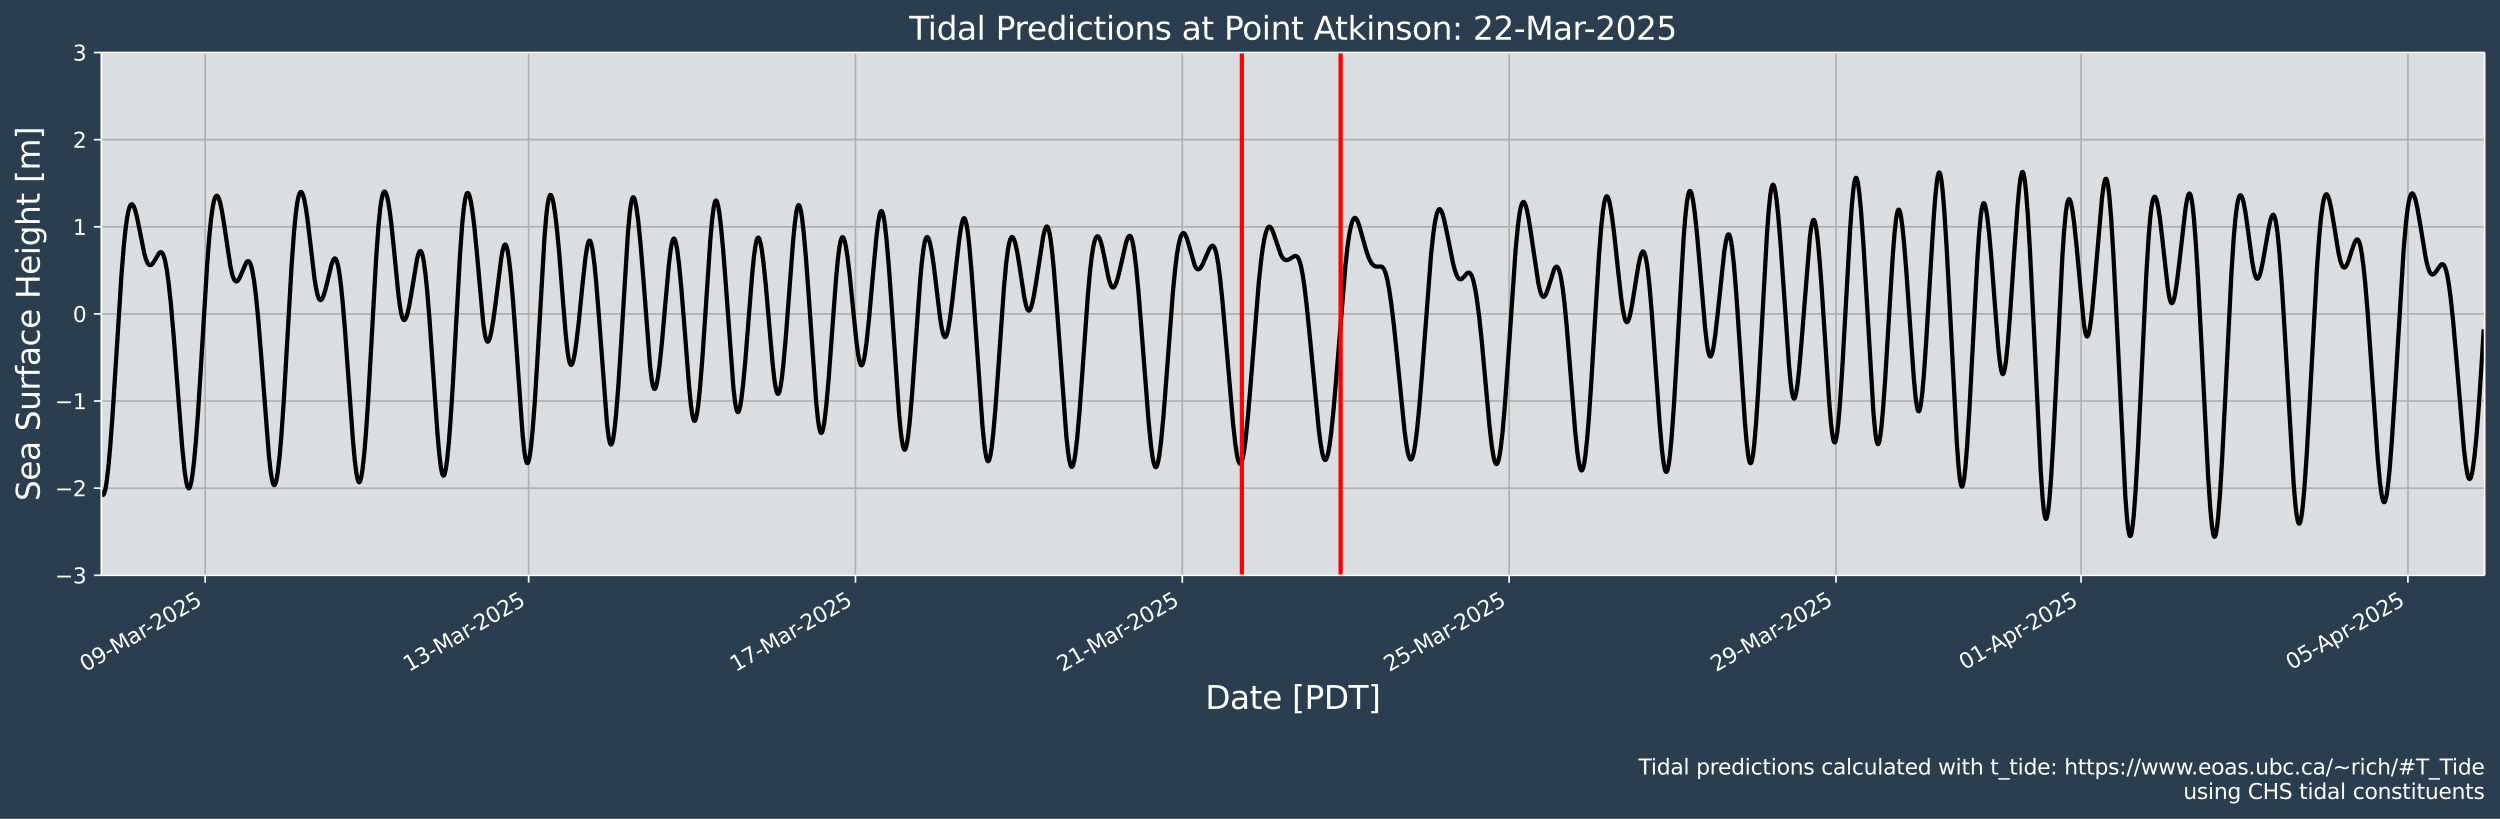 <?xml version="1.0" encoding="UTF-8"?>
<!DOCTYPE svg  PUBLIC '-//W3C//DTD SVG 1.1//EN'  'http://www.w3.org/Graphics/SVG/1.1/DTD/svg11.dtd'>
<svg width="1170.7pt" height="383.43pt" version="1.1" viewBox="0 0 1170.7 383.43" xmlns="http://www.w3.org/2000/svg" xmlns:xlink="http://www.w3.org/1999/xlink">
 <defs>
  <style type="text/css">*{stroke-linejoin: round; stroke-linecap: butt}</style>
 </defs>
 <g id="figure_1">
  <g id="patch_1">
   <path d="m0 383.43h1170.7v-383.43h-1170.7z" fill="#2b3e50"/>
  </g>
  <g id="axes_1">
   <g id="patch_2">
    <path d="m47.459 269.4h1116v-244.8h-1116z" fill="#dbdee1"/>
   </g>
   <g id="matplotlib.axis_1">
    <g id="xtick_1">
     <g id="line2d_1">
      <path d="m96.085 269.4v-244.8" clip-path="url(#p793e8df86f)" fill="none" stroke="#b0b0b0" stroke-linecap="square" stroke-width=".8"/>
     </g>
     <g id="line2d_2">
      <defs>
       <path id="m56749cee08" d="m0 0v3.5" stroke="#fff" stroke-width=".8"/>
      </defs>
      <use x="96.085" y="269.398" fill="#ffffff" stroke="#ffffff" stroke-width=".8" xlink:href="#m56749cee08"/>
     </g>
     <g id="text_1">
      <!-- 09-Mar-2025 -->
      <g transform="translate(39.948 314.79) rotate(-30) scale(.1 -.1)" fill="#fff">
       <defs>
        <path id="DejaVuSans-30" transform="scale(.016)" d="m2034 4250q-487 0-733-480-245-479-245-1442 0-959 245-1439 246-480 733-480 491 0 736 480 246 480 246 1439 0 963-246 1442-245 480-736 480zm0 500q785 0 1199-621 414-620 414-1801 0-1178-414-1799-414-620-1199-620-784 0-1198 620-414 621-414 1799 0 1181 414 1801 414 621 1198 621z"/>
        <path id="DejaVuSans-39" transform="scale(.016)" d="m703 97v575q238-113 481-172 244-59 479-59 625 0 954 420 330 420 377 1277-181-269-460-413-278-144-615-144-700 0-1108 423-408 424-408 1159 0 718 425 1152 425 435 1131 435 810 0 1236-621 427-620 427-1801 0-1103-524-1761-523-658-1407-658-238 0-482 47-243 47-506 141zm1256 1978q425 0 673 290 249 291 249 798 0 503-249 795-248 292-673 292t-673-292-248-795q0-507 248-798 248-290 673-290z"/>
        <path id="DejaVuSans-2d" transform="scale(.016)" d="m313 2009h1684v-512h-1684v512z"/>
        <path id="DejaVuSans-4d" transform="scale(.016)" d="m628 4666h941l1190-3175 1197 3175h941v-4666h-616v4097l-1203-3200h-634l-1203 3200v-4097h-613v4666z"/>
        <path id="DejaVuSans-61" transform="scale(.016)" d="m2194 1759q-697 0-966-159t-269-544q0-306 202-486 202-179 548-179 479 0 768 339t289 901v128h-572zm1147 238v-1997h-575v531q-197-318-491-470t-719-152q-537 0-855 302-317 302-317 808 0 590 395 890 396 300 1180 300h807v57q0 397-261 614t-733 217q-300 0-585-72-284-72-546-216v532q315 122 612 182 297 61 578 61 760 0 1135-394 375-393 375-1193z"/>
        <path id="DejaVuSans-72" transform="scale(.016)" d="m2631 2963q-97 56-211 82-114 27-251 27-488 0-749-317t-261-911v-1844h-578v3500h578v-544q182 319 472 473 291 155 707 155 59 0 131-8 72-7 159-23l3-590z"/>
        <path id="DejaVuSans-32" transform="scale(.016)" d="m1228 531h2203v-531h-2962v531q359 372 979 998 621 627 780 809 303 340 423 576 121 236 121 464 0 372-261 606-261 235-680 235-297 0-627-103-329-103-704-313v638q381 153 712 231 332 78 607 78 725 0 1156-363 431-362 431-968 0-288-108-546-107-257-392-607-78-91-497-524-418-433-1181-1211z"/>
        <path id="DejaVuSans-35" transform="scale(.016)" d="m691 4666h2478v-532h-1900v-1143q137 47 274 70 138 23 276 23 781 0 1237-428 457-428 457-1159 0-753-469-1171-469-417-1322-417-294 0-599 50-304 50-629 150v635q281-153 581-228t634-75q541 0 856 284 316 284 316 772 0 487-316 771-315 285-856 285-253 0-505-56-251-56-513-175v2344z"/>
       </defs>
       <use xlink:href="#DejaVuSans-30"/>
       <use transform="translate(63.623)" xlink:href="#DejaVuSans-39"/>
       <use transform="translate(127.25)" xlink:href="#DejaVuSans-2d"/>
       <use transform="translate(163.33)" xlink:href="#DejaVuSans-4d"/>
       <use transform="translate(249.61)" xlink:href="#DejaVuSans-61"/>
       <use transform="translate(310.89)" xlink:href="#DejaVuSans-72"/>
       <use transform="translate(345.63)" xlink:href="#DejaVuSans-2d"/>
       <use transform="translate(381.71)" xlink:href="#DejaVuSans-32"/>
       <use transform="translate(445.33)" xlink:href="#DejaVuSans-30"/>
       <use transform="translate(508.96)" xlink:href="#DejaVuSans-32"/>
       <use transform="translate(572.58)" xlink:href="#DejaVuSans-35"/>
      </g>
     </g>
    </g>
    <g id="xtick_2">
     <g id="line2d_3">
      <path d="m247.54 269.4v-244.8" clip-path="url(#p793e8df86f)" fill="none" stroke="#b0b0b0" stroke-linecap="square" stroke-width=".8"/>
     </g>
     <g id="line2d_4">
      <use x="247.542" y="269.398" fill="#ffffff" stroke="#ffffff" stroke-width=".8" xlink:href="#m56749cee08"/>
     </g>
     <g id="text_2">
      <!-- 13-Mar-2025 -->
      <g transform="translate(191.41 314.79) rotate(-30) scale(.1 -.1)" fill="#fff">
       <defs>
        <path id="DejaVuSans-31" transform="scale(.016)" d="m794 531h1031v3560l-1122-225v575l1116 225h631v-4135h1031v-531h-2687v531z"/>
        <path id="DejaVuSans-33" transform="scale(.016)" d="m2597 2516q453-97 707-404 255-306 255-756 0-690-475-1069-475-378-1350-378-293 0-604 58t-642 174v609q262-153 574-231 313-78 654-78 593 0 904 234t311 681q0 413-289 645-289 233-804 233h-544v519h569q465 0 712 186t247 536q0 359-255 551-254 193-729 193-260 0-557-57-297-56-653-174v562q360 100 674 150t592 50q719 0 1137-327 419-326 419-882 0-388-222-655t-631-370z"/>
       </defs>
       <use xlink:href="#DejaVuSans-31"/>
       <use transform="translate(63.623)" xlink:href="#DejaVuSans-33"/>
       <use transform="translate(127.25)" xlink:href="#DejaVuSans-2d"/>
       <use transform="translate(163.33)" xlink:href="#DejaVuSans-4d"/>
       <use transform="translate(249.61)" xlink:href="#DejaVuSans-61"/>
       <use transform="translate(310.89)" xlink:href="#DejaVuSans-72"/>
       <use transform="translate(345.63)" xlink:href="#DejaVuSans-2d"/>
       <use transform="translate(381.71)" xlink:href="#DejaVuSans-32"/>
       <use transform="translate(445.33)" xlink:href="#DejaVuSans-30"/>
       <use transform="translate(508.96)" xlink:href="#DejaVuSans-32"/>
       <use transform="translate(572.58)" xlink:href="#DejaVuSans-35"/>
      </g>
     </g>
    </g>
    <g id="xtick_3">
     <g id="line2d_5">
      <path d="m400.59 269.4v-244.8" clip-path="url(#p793e8df86f)" fill="none" stroke="#b0b0b0" stroke-linecap="square" stroke-width=".8"/>
     </g>
     <g id="line2d_6">
      <use x="400.594" y="269.398" fill="#ffffff" stroke="#ffffff" stroke-width=".8" xlink:href="#m56749cee08"/>
     </g>
     <g id="text_3">
      <!-- 17-Mar-2025 -->
      <g transform="translate(344.46 314.79) rotate(-30) scale(.1 -.1)" fill="#fff">
       <defs>
        <path id="DejaVuSans-37" transform="scale(.016)" d="m525 4666h3e3v-269l-1694-4397h-659l1594 4134h-2241v532z"/>
       </defs>
       <use xlink:href="#DejaVuSans-31"/>
       <use transform="translate(63.623)" xlink:href="#DejaVuSans-37"/>
       <use transform="translate(127.25)" xlink:href="#DejaVuSans-2d"/>
       <use transform="translate(163.33)" xlink:href="#DejaVuSans-4d"/>
       <use transform="translate(249.61)" xlink:href="#DejaVuSans-61"/>
       <use transform="translate(310.89)" xlink:href="#DejaVuSans-72"/>
       <use transform="translate(345.63)" xlink:href="#DejaVuSans-2d"/>
       <use transform="translate(381.71)" xlink:href="#DejaVuSans-32"/>
       <use transform="translate(445.33)" xlink:href="#DejaVuSans-30"/>
       <use transform="translate(508.96)" xlink:href="#DejaVuSans-32"/>
       <use transform="translate(572.58)" xlink:href="#DejaVuSans-35"/>
      </g>
     </g>
    </g>
    <g id="xtick_4">
     <g id="line2d_7">
      <path d="m553.65 269.4v-244.8" clip-path="url(#p793e8df86f)" fill="none" stroke="#b0b0b0" stroke-linecap="square" stroke-width=".8"/>
     </g>
     <g id="line2d_8">
      <use x="553.645" y="269.398" fill="#ffffff" stroke="#ffffff" stroke-width=".8" xlink:href="#m56749cee08"/>
     </g>
     <g id="text_4">
      <!-- 21-Mar-2025 -->
      <g transform="translate(497.51 314.79) rotate(-30) scale(.1 -.1)" fill="#fff">
       <use xlink:href="#DejaVuSans-32"/>
       <use transform="translate(63.623)" xlink:href="#DejaVuSans-31"/>
       <use transform="translate(127.25)" xlink:href="#DejaVuSans-2d"/>
       <use transform="translate(163.33)" xlink:href="#DejaVuSans-4d"/>
       <use transform="translate(249.61)" xlink:href="#DejaVuSans-61"/>
       <use transform="translate(310.89)" xlink:href="#DejaVuSans-72"/>
       <use transform="translate(345.63)" xlink:href="#DejaVuSans-2d"/>
       <use transform="translate(381.71)" xlink:href="#DejaVuSans-32"/>
       <use transform="translate(445.33)" xlink:href="#DejaVuSans-30"/>
       <use transform="translate(508.96)" xlink:href="#DejaVuSans-32"/>
       <use transform="translate(572.58)" xlink:href="#DejaVuSans-35"/>
      </g>
     </g>
    </g>
    <g id="xtick_5">
     <g id="line2d_9">
      <path d="m706.7 269.4v-244.8" clip-path="url(#p793e8df86f)" fill="none" stroke="#b0b0b0" stroke-linecap="square" stroke-width=".8"/>
     </g>
     <g id="line2d_10">
      <use x="706.697" y="269.398" fill="#ffffff" stroke="#ffffff" stroke-width=".8" xlink:href="#m56749cee08"/>
     </g>
     <g id="text_5">
      <!-- 25-Mar-2025 -->
      <g transform="translate(650.56 314.79) rotate(-30) scale(.1 -.1)" fill="#fff">
       <use xlink:href="#DejaVuSans-32"/>
       <use transform="translate(63.623)" xlink:href="#DejaVuSans-35"/>
       <use transform="translate(127.25)" xlink:href="#DejaVuSans-2d"/>
       <use transform="translate(163.33)" xlink:href="#DejaVuSans-4d"/>
       <use transform="translate(249.61)" xlink:href="#DejaVuSans-61"/>
       <use transform="translate(310.89)" xlink:href="#DejaVuSans-72"/>
       <use transform="translate(345.63)" xlink:href="#DejaVuSans-2d"/>
       <use transform="translate(381.71)" xlink:href="#DejaVuSans-32"/>
       <use transform="translate(445.33)" xlink:href="#DejaVuSans-30"/>
       <use transform="translate(508.96)" xlink:href="#DejaVuSans-32"/>
       <use transform="translate(572.58)" xlink:href="#DejaVuSans-35"/>
      </g>
     </g>
    </g>
    <g id="xtick_6">
     <g id="line2d_11">
      <path d="m859.75 269.4v-244.8" clip-path="url(#p793e8df86f)" fill="none" stroke="#b0b0b0" stroke-linecap="square" stroke-width=".8"/>
     </g>
     <g id="line2d_12">
      <use x="859.748" y="269.398" fill="#ffffff" stroke="#ffffff" stroke-width=".8" xlink:href="#m56749cee08"/>
     </g>
     <g id="text_6">
      <!-- 29-Mar-2025 -->
      <g transform="translate(803.61 314.79) rotate(-30) scale(.1 -.1)" fill="#fff">
       <use xlink:href="#DejaVuSans-32"/>
       <use transform="translate(63.623)" xlink:href="#DejaVuSans-39"/>
       <use transform="translate(127.25)" xlink:href="#DejaVuSans-2d"/>
       <use transform="translate(163.33)" xlink:href="#DejaVuSans-4d"/>
       <use transform="translate(249.61)" xlink:href="#DejaVuSans-61"/>
       <use transform="translate(310.89)" xlink:href="#DejaVuSans-72"/>
       <use transform="translate(345.63)" xlink:href="#DejaVuSans-2d"/>
       <use transform="translate(381.71)" xlink:href="#DejaVuSans-32"/>
       <use transform="translate(445.33)" xlink:href="#DejaVuSans-30"/>
       <use transform="translate(508.96)" xlink:href="#DejaVuSans-32"/>
       <use transform="translate(572.58)" xlink:href="#DejaVuSans-35"/>
      </g>
     </g>
    </g>
    <g id="xtick_7">
     <g id="line2d_13">
      <path d="m974.54 269.4v-244.8" clip-path="url(#p793e8df86f)" fill="none" stroke="#b0b0b0" stroke-linecap="square" stroke-width=".8"/>
     </g>
     <g id="line2d_14">
      <use x="974.537" y="269.398" fill="#ffffff" stroke="#ffffff" stroke-width=".8" xlink:href="#m56749cee08"/>
     </g>
     <g id="text_7">
      <!-- 01-Apr-2025 -->
      <g transform="translate(919.95 313.89) rotate(-30) scale(.1 -.1)" fill="#fff">
       <defs>
        <path id="DejaVuSans-41" transform="scale(.016)" d="m2188 4044-857-2322h1716l-859 2322zm-357 622h716l1778-4666h-656l-425 1197h-2103l-425-1197h-666l1781 4666z"/>
        <path id="DejaVuSans-70" transform="scale(.016)" d="m1159 525v-1856h-578v4831h578v-531q182 312 458 463 277 152 661 152 638 0 1036-506 399-506 399-1331t-399-1332q-398-506-1036-506-384 0-661 152-276 152-458 464zm1957 1222q0 634-261 995t-717 361q-457 0-718-361t-261-995 261-995 718-361q456 0 717 361t261 995z"/>
       </defs>
       <use xlink:href="#DejaVuSans-30"/>
       <use transform="translate(63.623)" xlink:href="#DejaVuSans-31"/>
       <use transform="translate(127.25)" xlink:href="#DejaVuSans-2d"/>
       <use transform="translate(161.08)" xlink:href="#DejaVuSans-41"/>
       <use transform="translate(229.49)" xlink:href="#DejaVuSans-70"/>
       <use transform="translate(292.96)" xlink:href="#DejaVuSans-72"/>
       <use transform="translate(327.7)" xlink:href="#DejaVuSans-2d"/>
       <use transform="translate(363.79)" xlink:href="#DejaVuSans-32"/>
       <use transform="translate(427.41)" xlink:href="#DejaVuSans-30"/>
       <use transform="translate(491.03)" xlink:href="#DejaVuSans-32"/>
       <use transform="translate(554.66)" xlink:href="#DejaVuSans-35"/>
      </g>
     </g>
    </g>
    <g id="xtick_8">
     <g id="line2d_15">
      <path d="m1127.6 269.4v-244.8" clip-path="url(#p793e8df86f)" fill="none" stroke="#b0b0b0" stroke-linecap="square" stroke-width=".8"/>
     </g>
     <g id="line2d_16">
      <use x="1127.588" y="269.398" fill="#ffffff" stroke="#ffffff" stroke-width=".8" xlink:href="#m56749cee08"/>
     </g>
     <g id="text_8">
      <!-- 05-Apr-2025 -->
      <g transform="translate(1073 313.89) rotate(-30) scale(.1 -.1)" fill="#fff">
       <use xlink:href="#DejaVuSans-30"/>
       <use transform="translate(63.623)" xlink:href="#DejaVuSans-35"/>
       <use transform="translate(127.25)" xlink:href="#DejaVuSans-2d"/>
       <use transform="translate(161.08)" xlink:href="#DejaVuSans-41"/>
       <use transform="translate(229.49)" xlink:href="#DejaVuSans-70"/>
       <use transform="translate(292.96)" xlink:href="#DejaVuSans-72"/>
       <use transform="translate(327.7)" xlink:href="#DejaVuSans-2d"/>
       <use transform="translate(363.79)" xlink:href="#DejaVuSans-32"/>
       <use transform="translate(427.41)" xlink:href="#DejaVuSans-30"/>
       <use transform="translate(491.03)" xlink:href="#DejaVuSans-32"/>
       <use transform="translate(554.66)" xlink:href="#DejaVuSans-35"/>
      </g>
     </g>
    </g>
    <g id="text_9">
     <!-- Date [PDT] -->
     <g transform="translate(564.42 331.99) scale(.15 -.15)" fill="#fff">
      <defs>
       <path id="BitstreamVeraSans-Roman-44" transform="scale(.016)" d="m1259 4147v-3628h763q966 0 1414 437 448 438 448 1382 0 937-448 1373t-1414 436h-763zm-631 519h1297q1356 0 1990-564 635-564 635-1764 0-1207-638-1773-637-565-1987-565h-1297v4666z"/>
       <path id="BitstreamVeraSans-Roman-61" transform="scale(.016)" d="m2194 1759q-697 0-966-159t-269-544q0-306 202-486 202-179 548-179 479 0 768 339t289 901v128h-572zm1147 238v-1997h-575v531q-197-318-491-470t-719-152q-537 0-855 302-317 302-317 808 0 590 395 890 396 300 1180 300h807v57q0 397-261 614t-733 217q-300 0-585-72-284-72-546-216v532q315 122 612 182 297 61 578 61 760 0 1135-394 375-393 375-1193z"/>
       <path id="BitstreamVeraSans-Roman-74" transform="scale(.016)" d="m1172 4494v-994h1184v-447h-1184v-1900q0-428 117-550t477-122h590v-481h-590q-666 0-919 248-253 249-253 905v1900h-422v447h422v994h578z"/>
       <path id="BitstreamVeraSans-Roman-65" transform="scale(.016)" d="m3597 1894v-281h-2644q38-594 358-905t892-311q331 0 642 81t618 244v-544q-310-131-635-200t-659-69q-838 0-1327 487-489 488-489 1320 0 859 464 1363 464 505 1252 505 706 0 1117-455 411-454 411-1235zm-575 169q-6 471-264 752-258 282-683 282-481 0-770-272t-333-766l2050 4z"/>
       <path id="BitstreamVeraSans-Roman-5b" transform="scale(.016)" d="m550 4863h1325v-447h-750v-4813h750v-447h-1325v5707z"/>
       <path id="BitstreamVeraSans-Roman-50" transform="scale(.016)" d="m1259 4147v-1753h794q441 0 681 228 241 228 241 650 0 419-241 647-240 228-681 228h-794zm-631 519h1425q785 0 1186-355 402-355 402-1039 0-691-402-1044-401-353-1186-353h-794v-1875h-631v4666z"/>
       <path id="BitstreamVeraSans-Roman-54" transform="scale(.016)" d="m-19 4666h3947v-532h-1656v-4134h-634v4134h-1657v532z"/>
       <path id="BitstreamVeraSans-Roman-5d" transform="scale(.016)" d="m1947 4863v-5707h-1325v447h747v4813h-747v447h1325z"/>
      </defs>
      <use xlink:href="#BitstreamVeraSans-Roman-44"/>
      <use transform="translate(77.002)" xlink:href="#BitstreamVeraSans-Roman-61"/>
      <use transform="translate(138.28)" xlink:href="#BitstreamVeraSans-Roman-74"/>
      <use transform="translate(177.49)" xlink:href="#BitstreamVeraSans-Roman-65"/>
      <use transform="translate(239.01)" xlink:href="#BitstreamVeraSans-Roman-20"/>
      <use transform="translate(270.8)" xlink:href="#BitstreamVeraSans-Roman-5b"/>
      <use transform="translate(309.81)" xlink:href="#BitstreamVeraSans-Roman-50"/>
      <use transform="translate(370.12)" xlink:href="#BitstreamVeraSans-Roman-44"/>
      <use transform="translate(447.12)" xlink:href="#BitstreamVeraSans-Roman-54"/>
      <use transform="translate(508.2)" xlink:href="#BitstreamVeraSans-Roman-5d"/>
     </g>
    </g>
   </g>
   <g id="matplotlib.axis_2">
    <g id="ytick_1">
     <g id="line2d_17">
      <path d="m47.459 269.4h1116" clip-path="url(#p793e8df86f)" fill="none" stroke="#b0b0b0" stroke-linecap="square" stroke-width=".8"/>
     </g>
     <g id="line2d_18">
      <defs>
       <path id="m86f3ac913f" d="m0 0h-3.5" stroke="#fff" stroke-width=".8"/>
      </defs>
      <use x="47.459" y="269.398" fill="#ffffff" stroke="#ffffff" stroke-width=".8" xlink:href="#m86f3ac913f"/>
     </g>
     <g id="text_10">
      <!-- −3 -->
      <g transform="translate(25.717 273.2) scale(.1 -.1)" fill="#fff">
       <defs>
        <path id="DejaVuSans-2212" transform="scale(.016)" d="m678 2272h4006v-531h-4006v531z"/>
       </defs>
       <use xlink:href="#DejaVuSans-2212"/>
       <use transform="translate(83.789)" xlink:href="#DejaVuSans-33"/>
      </g>
     </g>
    </g>
    <g id="ytick_2">
     <g id="line2d_19">
      <path d="m47.459 228.6h1116" clip-path="url(#p793e8df86f)" fill="none" stroke="#b0b0b0" stroke-linecap="square" stroke-width=".8"/>
     </g>
     <g id="line2d_20">
      <use x="47.459" y="228.598" fill="#ffffff" stroke="#ffffff" stroke-width=".8" xlink:href="#m86f3ac913f"/>
     </g>
     <g id="text_11">
      <!-- −2 -->
      <g transform="translate(25.717 232.4) scale(.1 -.1)" fill="#fff">
       <use xlink:href="#DejaVuSans-2212"/>
       <use transform="translate(83.789)" xlink:href="#DejaVuSans-32"/>
      </g>
     </g>
    </g>
    <g id="ytick_3">
     <g id="line2d_21">
      <path d="m47.459 187.8h1116" clip-path="url(#p793e8df86f)" fill="none" stroke="#b0b0b0" stroke-linecap="square" stroke-width=".8"/>
     </g>
     <g id="line2d_22">
      <use x="47.459" y="187.798" fill="#ffffff" stroke="#ffffff" stroke-width=".8" xlink:href="#m86f3ac913f"/>
     </g>
     <g id="text_12">
      <!-- −1 -->
      <g transform="translate(25.717 191.6) scale(.1 -.1)" fill="#fff">
       <use xlink:href="#DejaVuSans-2212"/>
       <use transform="translate(83.789)" xlink:href="#DejaVuSans-31"/>
      </g>
     </g>
    </g>
    <g id="ytick_4">
     <g id="line2d_23">
      <path d="m47.459 147h1116" clip-path="url(#p793e8df86f)" fill="none" stroke="#b0b0b0" stroke-linecap="square" stroke-width=".8"/>
     </g>
     <g id="line2d_24">
      <use x="47.459" y="146.998" fill="#ffffff" stroke="#ffffff" stroke-width=".8" xlink:href="#m86f3ac913f"/>
     </g>
     <g id="text_13">
      <!-- 0 -->
      <g transform="translate(34.097 150.8) scale(.1 -.1)" fill="#fff">
       <use xlink:href="#DejaVuSans-30"/>
      </g>
     </g>
    </g>
    <g id="ytick_5">
     <g id="line2d_25">
      <path d="m47.459 106.2h1116" clip-path="url(#p793e8df86f)" fill="none" stroke="#b0b0b0" stroke-linecap="square" stroke-width=".8"/>
     </g>
     <g id="line2d_26">
      <use x="47.459" y="106.198" fill="#ffffff" stroke="#ffffff" stroke-width=".8" xlink:href="#m86f3ac913f"/>
     </g>
     <g id="text_14">
      <!-- 1 -->
      <g transform="translate(34.097 110) scale(.1 -.1)" fill="#fff">
       <use xlink:href="#DejaVuSans-31"/>
      </g>
     </g>
    </g>
    <g id="ytick_6">
     <g id="line2d_27">
      <path d="m47.459 65.398h1116" clip-path="url(#p793e8df86f)" fill="none" stroke="#b0b0b0" stroke-linecap="square" stroke-width=".8"/>
     </g>
     <g id="line2d_28">
      <use x="47.459" y="65.398" fill="#ffffff" stroke="#ffffff" stroke-width=".8" xlink:href="#m86f3ac913f"/>
     </g>
     <g id="text_15">
      <!-- 2 -->
      <g transform="translate(34.097 69.197) scale(.1 -.1)" fill="#fff">
       <use xlink:href="#DejaVuSans-32"/>
      </g>
     </g>
    </g>
    <g id="ytick_7">
     <g id="line2d_29">
      <path d="m47.459 24.598h1116" clip-path="url(#p793e8df86f)" fill="none" stroke="#b0b0b0" stroke-linecap="square" stroke-width=".8"/>
     </g>
     <g id="line2d_30">
      <use x="47.459" y="24.598" fill="#ffffff" stroke="#ffffff" stroke-width=".8" xlink:href="#m86f3ac913f"/>
     </g>
     <g id="text_16">
      <!-- 3 -->
      <g transform="translate(34.097 28.397) scale(.1 -.1)" fill="#fff">
       <use xlink:href="#DejaVuSans-33"/>
      </g>
     </g>
    </g>
    <g id="text_17">
     <!-- Sea Surface Height [m] -->
     <g transform="translate(18.598 234.64) rotate(-90) scale(.15 -.15)" fill="#fff">
      <defs>
       <path id="BitstreamVeraSans-Roman-53" transform="scale(.016)" d="m3425 4513v-616q-359 172-678 256-319 85-616 85-515 0-795-200t-280-569q0-310 186-468 186-157 705-254l381-78q706-135 1042-474t336-907q0-679-455-1029-454-350-1332-350-331 0-705 75-373 75-773 222v650q384-215 753-325 369-109 725-109 540 0 834 212 294 213 294 607 0 343-211 537t-692 291l-385 75q-706 140-1022 440-315 300-315 835 0 619 436 975t1201 356q329 0 669-60 341-59 697-177z"/>
       <path id="BitstreamVeraSans-Roman-75" transform="scale(.016)" d="m544 1381v2119h575v-2097q0-497 193-746 194-248 582-248 465 0 735 297 271 297 271 810v1984h575v-3500h-575v538q-209-319-486-474-276-155-642-155-603 0-916 375-312 375-312 1097z"/>
       <path id="BitstreamVeraSans-Roman-72" transform="scale(.016)" d="m2631 2963q-97 56-211 82-114 27-251 27-488 0-749-317t-261-911v-1844h-578v3500h578v-544q182 319 472 473 291 155 707 155 59 0 131-8 72-7 159-23l3-590z"/>
       <path id="BitstreamVeraSans-Roman-66" transform="scale(.016)" d="m2375 4863v-479h-550q-309 0-430-125-120-125-120-450v-309h947v-447h-947v-3053h-578v3053h-550v447h550v244q0 584 272 851 272 268 862 268h544z"/>
       <path id="BitstreamVeraSans-Roman-63" transform="scale(.016)" d="m3122 3366v-538q-244 135-489 202t-495 67q-560 0-870-355-309-354-309-995t309-996q310-354 870-354 250 0 495 67t489 202v-532q-241-112-499-168-257-57-548-57-791 0-1257 497-465 497-465 1341 0 856 470 1346 471 491 1290 491 265 0 518-55 253-54 491-163z"/>
       <path id="BitstreamVeraSans-Roman-48" transform="scale(.016)" d="m628 4666h631v-1913h2294v1913h631v-4666h-631v2222h-2294v-2222h-631v4666z"/>
       <path id="BitstreamVeraSans-Roman-69" transform="scale(.016)" d="m603 3500h575v-3500h-575v3500zm0 1363h575v-729h-575v729z"/>
       <path id="BitstreamVeraSans-Roman-67" transform="scale(.016)" d="m2906 1791q0 625-258 968-257 344-723 344-462 0-720-344-258-343-258-968 0-622 258-966t720-344q466 0 723 344 258 344 258 966zm575-1357q0-893-397-1329-396-436-1215-436-303 0-572 45t-522 139v559q253-137 500-202 247-66 503-66 566 0 847 295t281 892v285q-178-310-456-463t-666-153q-643 0-1037 490-394 491-394 1301 0 812 394 1302 394 491 1037 491 388 0 666-153t456-462v531h575v-3066z"/>
       <path id="BitstreamVeraSans-Roman-68" transform="scale(.016)" d="m3513 2113v-2113h-575v2094q0 497-194 743-194 247-581 247-466 0-735-297-269-296-269-809v-1978h-578v4863h578v-1907q207 316 486 472 280 156 646 156 603 0 912-373 310-373 310-1098z"/>
       <path id="BitstreamVeraSans-Roman-6d" transform="scale(.016)" d="m3328 2828q216 388 516 572t706 184q547 0 844-383 297-382 297-1088v-2113h-578v2094q0 503-179 746-178 244-543 244-447 0-707-297-259-296-259-809v-1978h-578v2094q0 506-178 748t-550 242q-441 0-701-298-259-298-259-808v-1978h-578v3500h578v-544q197 322 472 475t653 153q382 0 649-194 267-193 395-562z"/>
      </defs>
      <use xlink:href="#BitstreamVeraSans-Roman-53"/>
      <use transform="translate(63.477)" xlink:href="#BitstreamVeraSans-Roman-65"/>
      <use transform="translate(125)" xlink:href="#BitstreamVeraSans-Roman-61"/>
      <use transform="translate(186.28)" xlink:href="#BitstreamVeraSans-Roman-20"/>
      <use transform="translate(218.07)" xlink:href="#BitstreamVeraSans-Roman-53"/>
      <use transform="translate(281.54)" xlink:href="#BitstreamVeraSans-Roman-75"/>
      <use transform="translate(344.92)" xlink:href="#BitstreamVeraSans-Roman-72"/>
      <use transform="translate(386.04)" xlink:href="#BitstreamVeraSans-Roman-66"/>
      <use transform="translate(421.24)" xlink:href="#BitstreamVeraSans-Roman-61"/>
      <use transform="translate(482.52)" xlink:href="#BitstreamVeraSans-Roman-63"/>
      <use transform="translate(537.5)" xlink:href="#BitstreamVeraSans-Roman-65"/>
      <use transform="translate(599.02)" xlink:href="#BitstreamVeraSans-Roman-20"/>
      <use transform="translate(630.81)" xlink:href="#BitstreamVeraSans-Roman-48"/>
      <use transform="translate(706.01)" xlink:href="#BitstreamVeraSans-Roman-65"/>
      <use transform="translate(767.53)" xlink:href="#BitstreamVeraSans-Roman-69"/>
      <use transform="translate(795.31)" xlink:href="#BitstreamVeraSans-Roman-67"/>
      <use transform="translate(858.79)" xlink:href="#BitstreamVeraSans-Roman-68"/>
      <use transform="translate(922.17)" xlink:href="#BitstreamVeraSans-Roman-74"/>
      <use transform="translate(961.38)" xlink:href="#BitstreamVeraSans-Roman-20"/>
      <use transform="translate(993.16)" xlink:href="#BitstreamVeraSans-Roman-5b"/>
      <use transform="translate(1032.2)" xlink:href="#BitstreamVeraSans-Roman-6d"/>
      <use transform="translate(1129.6)" xlink:href="#BitstreamVeraSans-Roman-5d"/>
     </g>
    </g>
   </g>
   <g id="line2d_31">
    <path d="m47.327 229.7 0.531 1.648 0.266 0.338 0.266 0.012 0.266-0.311 0.266-0.628 0.531-2.173 0.531-3.318 0.797-6.881 0.797-8.824 1.063-14.181 1.594-24.83 2.657-41.872 1.063-13.268 0.797-7.803 0.797-5.807 0.531-2.766 0.531-1.917 0.531-1.115 0.266-0.275 0.266-0.098 0.266 0.072 0.266 0.232 0.531 0.912 0.531 1.449 0.797 3.014 1.063 5.137 2.391 12.022 0.797 2.838 0.531 1.358 0.531 0.915 0.531 0.488 0.531 0.1 0.531-0.239 0.531-0.521 0.797-1.175 2.126-3.6 0.531-0.475 0.531-0.081 0.266 0.14 0.531 0.697 0.531 1.313 0.531 1.976 0.797 4.247 0.797 5.759 1.063 9.835 1.329 15.164 1.86 24.579 2.126 27.522 1.063 10.617 0.797 5.474 0.531 2.225 0.266 0.657 0.266 0.347 0.266 0.037 0.266-0.27 0.266-0.573 0.531-2.027 0.531-3.14 0.797-6.616 0.797-8.651 1.063-14.232 1.329-21.069 2.923-48.107 1.063-13.66 0.797-7.878 0.797-5.686 0.531-2.582 0.531-1.659 0.531-0.79 0.266-0.088 0.266 0.106 0.266 0.292 0.531 1.111 0.531 1.763 0.797 3.721 1.063 6.541 2.923 19.519 0.797 3.581 0.531 1.692 0.531 1.129 0.531 0.591 0.531 0.097 0.531-0.339 0.531-0.712 0.797-1.606 2.657-6.208 0.531-0.556 0.266-0.099 0.266 0.037 0.266 0.184 0.531 0.848 0.531 1.536 0.531 2.264 0.797 4.788 0.797 6.415 1.063 10.824 1.329 16.358 3.72 48.201 0.797 7.051 0.531 3.359 0.531 2.148 0.266 0.598 0.266 0.275 0.266-0.047 0.266-0.368 0.266-0.684 0.531-2.288 0.531-3.458 0.797-7.208 0.797-9.391 1.063-15.412 1.594-27.399 2.126-36.847 1.063-14.806 0.797-8.489 0.797-6.013 0.531-2.639 0.531-1.597 0.266-0.428 0.266-0.194 0.266 0.031 0.266 0.247 0.531 1.107 0.531 1.873 0.797 4.117 0.797 5.49 1.329 11.259 1.86 15.838 0.797 5.101 0.797 3.494 0.531 1.384 0.531 0.654 0.266 0.07 0.266-0.089 0.531-0.616 0.531-1.133 0.797-2.482 1.063-4.298 1.86-7.77 0.797-2.249 0.531-0.783 0.266-0.129 0.266 0.065 0.266 0.269 0.531 1.187 0.531 2.087 0.531 2.997 0.797 6.134 0.797 7.901 1.063 12.741 1.594 22.109 2.126 29.477 0.797 8.875 0.797 6.564 0.531 2.81 0.531 1.437 0.266 0.19 0.266-0.162 0.266-0.51 0.531-2.037 0.531-3.325 0.797-7.198 0.797-9.555 1.063-15.826 1.594-28.328 2.126-37.995 1.063-14.816 0.797-8.102 0.531-3.844 0.531-2.613 0.531-1.447 0.266-0.314 0.266-0.057 0.266 0.188 0.266 0.421 0.531 1.496 0.531 2.31 0.797 4.863 0.797 6.372 1.063 10.331 2.126 21.659 0.797 6.142 0.531 3.006 0.531 2.051 0.531 1.098 0.266 0.207 0.266-0.008 0.266-0.21 0.531-0.977 0.531-1.63 0.797-3.448 1.063-5.974 2.657-16.093 0.531-2.151 0.531-1.38 0.266-0.354 0.266-0.11 0.266 0.146 0.266 0.41 0.531 1.627 0.531 2.699 0.797 5.94 0.797 7.923 1.063 12.961 1.594 22.699 2.126 30.661 0.797 9.248 0.797 6.746 0.531 2.79 0.266 0.838 0.266 0.458 0.266 0.077 0.266-0.301 0.266-0.672 0.531-2.415 0.531-3.751 0.797-7.86 0.797-10.197 1.063-16.525 1.594-28.96 1.86-33.256 1.063-14.625 0.797-7.642 0.531-3.375 0.531-2.03 0.266-0.537 0.266-0.236 0.266 0.049 0.266 0.317 0.531 1.377 0.531 2.274 0.797 4.903 0.797 6.514 1.063 10.847 3.189 35.184 0.797 5.185 0.531 2.043 0.266 0.593 0.266 0.315 0.266 0.048 0.266-0.205 0.266-0.443 0.531-1.533 0.531-2.285 0.797-4.575 1.063-7.708 2.923-23.13 0.531-2.849 0.531-1.917 0.266-0.559 0.266-0.273 0.266 0.023 0.266 0.324 0.266 0.627 0.531 2.15 0.531 3.286 0.797 6.821 1.063 11.913 1.329 17.97 3.189 45.171 0.797 7.857 0.531 3.594 0.531 2.087 0.266 0.453 0.266 0.056 0.266-0.336 0.266-0.72 0.531-2.541 0.531-3.895 0.797-8.072 1.063-14.121 1.329-21.729 3.189-54.96 0.797-9.508 0.531-4.597 0.531-3.12 0.531-1.665 0.266-0.313 0.266 0.012 0.266 0.32 0.531 1.485 0.531 2.485 0.797 5.315 0.797 6.938 1.063 11.416 1.594 20.282 1.329 16.381 0.797 7.658 0.531 3.701 0.531 2.426 0.531 1.125 0.266 0.089 0.266-0.21 0.266-0.492 0.531-1.756 0.531-2.654 0.797-5.343 1.063-9.038 1.86-18.589 1.329-12.126 0.797-5.117 0.531-2.074 0.266-0.581 0.266-0.264 0.266 0.058 0.266 0.381 0.531 1.708 0.531 2.899 0.797 6.306 0.797 8.208 1.329 16.635 3.72 49.583 0.797 6.353 0.531 2.459 0.266 0.649 0.266 0.253 0.266-0.141 0.266-0.53 0.531-2.177 0.531-3.57 0.797-7.55 1.063-13.35 1.329-20.466 3.189-51.654 0.797-8.75 0.531-4.058 0.531-2.53 0.266-0.692 0.266-0.321 0.266 0.038 0.266 0.379 0.531 1.704 0.531 2.821 0.797 5.958 1.063 10.476 1.329 16.209 3.189 41.57 0.797 6.537 0.531 2.69 0.531 1.275 0.266 0.114 0.266-0.221 0.266-0.54 0.531-1.962 0.531-2.997 0.797-6.069 1.063-10.285 1.594-18.195 1.594-17.672 0.797-6.721 0.531-3.175 0.531-1.947 0.266-0.487 0.266-0.157 0.266 0.17 0.266 0.491 0.531 1.902 0.531 3.027 0.797 6.335 1.063 11.017 1.329 16.456 2.391 30.642 0.797 7.876 0.531 3.868 0.531 2.524 0.266 0.717 0.266 0.341 0.266-0.036 0.266-0.42 0.266-0.775 0.531-2.587 0.531-3.846 0.797-7.746 1.063-13.133 1.594-23.52 2.126-31.917 0.797-9.31 0.797-6.484 0.531-2.481 0.266-0.663 0.266-0.281 0.266 0.094 0.266 0.455 0.531 1.927 0.531 3.141 0.797 6.593 1.063 11.447 1.329 17.275 3.454 47.114 0.797 6.793 0.531 2.82 0.531 1.347 0.266 0.121 0.266-0.237 0.266-0.582 0.531-2.128 0.531-3.276 0.797-6.683 1.063-11.379 1.594-20.182 1.594-20.027 0.797-8.074 0.797-5.772 0.531-2.324 0.266-0.679 0.266-0.356 0.266-0.037 0.266 0.273 0.266 0.572 0.531 1.982 0.531 2.99 0.797 6.065 1.063 10.341 1.594 18.373 1.594 18.194 0.797 7.249 0.531 3.61 0.531 2.408 0.266 0.708 0.266 0.37 0.266 0.026 0.266-0.316 0.266-0.651 0.531-2.262 0.531-3.429 0.797-6.971 1.063-11.825 1.594-20.91 1.86-24.575 0.797-8.45 0.797-5.963 0.531-2.272 0.266-0.583 0.266-0.209 0.266 0.163 0.266 0.527 0.531 2.093 0.531 3.36 0.797 7.032 1.063 12.177 1.329 18.159 3.454 49.215 0.797 7.729 0.531 3.549 0.531 2.106 0.266 0.493 0.266 0.12 0.266-0.247 0.266-0.604 0.531-2.218 0.531-3.442 0.797-7.088 1.063-12.173 1.594-21.702 1.86-25.118 0.797-8.537 0.797-6.211 0.531-2.654 0.531-1.427 0.266-0.263 0.266 0.026 0.266 0.303 0.531 1.383 0.531 2.317 0.797 4.961 1.063 8.789 1.594 15.963 1.594 15.539 0.797 5.879 0.531 2.756 0.531 1.646 0.266 0.382 0.266 0.081 0.266-0.218 0.266-0.513 0.531-1.871 0.531-2.903 0.797-5.974 1.063-10.176 1.86-20.9 1.594-17.286 0.797-6.678 0.531-3.193 0.531-1.96 0.266-0.476 0.266-0.127 0.266 0.224 0.266 0.574 0.531 2.166 0.531 3.43 0.797 7.179 1.063 12.465 1.329 18.549 3.454 50.314 0.797 8.418 0.531 4.157 0.531 2.809 0.531 1.37 0.266 0.136 0.266-0.227 0.266-0.583 0.531-2.185 0.531-3.441 0.797-7.183 1.063-12.506 1.594-22.529 2.126-29.919 0.797-8.809 0.797-6.564 0.531-2.985 0.531-1.86 0.266-0.521 0.266-0.26 0.266-0.01 0.266 0.228 0.531 1.12 0.531 1.921 0.797 4.175 0.797 5.451 1.329 10.944 1.594 13.238 0.797 5.16 0.531 2.469 0.531 1.548 0.266 0.405 0.266 0.153 0.266-0.098 0.266-0.345 0.531-1.403 0.531-2.275 0.797-4.784 1.063-8.242 1.86-16.839 1.329-11.51 0.797-5.484 0.531-2.642 0.531-1.608 0.266-0.369 0.266-0.06 0.266 0.256 0.266 0.576 0.531 2.104 0.531 3.316 0.797 6.982 1.063 12.228 1.329 18.275 3.72 53.338 0.797 8.197 0.531 4.083 0.531 2.81 0.531 1.45 0.266 0.202 0.266-0.146 0.266-0.489 0.531-1.974 0.531-3.22 0.797-6.888 1.063-12.249 1.329-18.525 2.657-37.991 1.063-11.501 0.797-6.167 0.531-2.857 0.531-1.877 0.531-0.954 0.266-0.155 0.266 0.047 0.266 0.239 0.531 1.017 0.531 1.676 0.797 3.596 1.063 6.372 2.391 15.665 0.797 3.576 0.531 1.505 0.531 0.719 0.266 0.058 0.266-0.14 0.266-0.334 0.531-1.217 0.531-1.878 0.797-3.834 1.063-6.441 3.189-20.682 0.797-3.329 0.531-1.251 0.266-0.276 0.266-0.022 0.266 0.245 0.266 0.52 0.531 1.88 0.531 2.987 0.797 6.392 0.797 8.308 1.329 16.763 4.517 61.308 0.797 7.275 0.531 3.511 0.531 2.306 0.266 0.678 0.266 0.355 0.266 0.031 0.266-0.292 0.266-0.61 0.531-2.143 0.531-3.303 0.797-6.884 1.063-12.079 1.329-18.138 2.657-37.244 1.063-11.72 0.797-6.692 0.797-4.759 0.531-2.129 0.531-1.348 0.531-0.622 0.266-0.056 0.266 0.106 0.531 0.671 0.531 1.242 0.797 2.802 1.063 5.04 1.86 9.3 0.797 2.87 0.531 1.253 0.531 0.663 0.266 0.107 0.266-0.041 0.266-0.183 0.531-0.768 0.531-1.248 0.797-2.598 1.063-4.384 2.657-11.569 0.797-2.349 0.531-0.897 0.266-0.197 0.266-0.007 0.266 0.196 0.266 0.412 0.531 1.505 0.531 2.444 0.531 3.372 0.797 6.655 1.063 11.264 1.594 19.977 3.189 41.242 1.063 10.802 0.797 5.911 0.531 2.659 0.531 1.536 0.266 0.331 0.266 0.037 0.266-0.256 0.266-0.547 0.531-1.943 0.531-3.019 0.797-6.341 1.063-11.224 1.329-17.005 3.189-42.178 1.063-10.851 0.797-6.333 0.797-4.714 0.797-3.15 0.531-1.281 0.531-0.664 0.266-0.11 0.266 0.032 0.266 0.17 0.531 0.745 0.531 1.201 0.797 2.504 2.923 10.29 0.531 1.081 0.531 0.679 0.531 0.278 0.531-0.099 0.531-0.436 0.531-0.722 0.797-1.496 1.329-3.119 1.594-3.628 0.797-1.196 0.531-0.355 0.266-0.005 0.266 0.129 0.531 0.708 0.531 1.381 0.531 2.115 0.797 4.592 0.797 6.198 1.063 10.283 1.594 18.052 3.454 40.116 1.063 9.533 0.797 5.17 0.531 2.296 0.531 1.288 0.266 0.253 0.266-0.012 0.266-0.276 0.266-0.538 0.531-1.844 0.531-2.82 0.797-5.884 1.063-10.396 1.329-15.81 3.72-46.589 1.063-10.272 0.797-6.125 0.797-4.7 0.797-3.284 0.531-1.411 0.531-0.824 0.266-0.196 0.266-0.057 0.266 0.077 0.531 0.528 0.531 0.971 0.797 2.092 3.189 9.427 0.797 1.373 0.797 0.83 0.531 0.278 0.531 0.087 0.797-0.164 0.797-0.42 2.126-1.323 0.531-0.073 0.531 0.181 0.531 0.527 0.531 0.963 0.531 1.48 0.531 2.055 0.797 4.216 0.797 5.521 1.063 9.04 1.594 15.871 3.986 41.381 0.797 6.271 0.797 4.668 0.531 2.056 0.531 1.131 0.266 0.206 0.266-0.036 0.266-0.279 0.531-1.277 0.531-2.205 0.531-3.076 0.797-6.078 1.063-10.367 1.329-15.555 4.251-52.23 1.063-9.432 0.797-5.424 0.797-3.943 0.531-1.798 0.531-1.141 0.531-0.504 0.266-0.024 0.266 0.12 0.531 0.639 0.531 1.106 0.797 2.329 1.329 4.829 1.86 6.6 1.063 2.982 0.797 1.724 0.797 1.255 0.797 0.794 0.797 0.381 0.797 0.068 1.86-0.05 0.531 0.279 0.531 0.577 0.531 0.962 0.531 1.419 0.797 3.076 0.797 4.233 1.063 7.265 1.329 11.133 1.594 15.511 3.189 32.087 0.797 6.122 0.797 4.518 0.531 1.965 0.531 1.053 0.266 0.172 0.266-0.067 0.266-0.306 0.531-1.325 0.531-2.25 0.531-3.129 0.797-6.202 1.063-10.69 1.329-16.331 4.251-55.842 1.063-9.829 0.797-5.434 0.797-3.665 0.531-1.453 0.531-0.681 0.266-0.063 0.266 0.114 0.531 0.721 0.531 1.309 0.797 2.855 1.063 4.928 3.189 15.824 0.797 2.975 0.797 2.221 0.531 1.015 0.531 0.637 0.531 0.275 0.531-0.049 0.531-0.318 0.797-0.822 1.329-1.517 0.531-0.355 0.531-0.055 0.531 0.333 0.531 0.792 0.531 1.299 0.531 1.83 0.797 3.748 0.797 4.916 1.063 8.259 1.063 10.021 1.594 17.445 2.126 23.35 1.063 9.203 0.797 4.945 0.531 2.166 0.531 1.169 0.266 0.194 0.266-0.072 0.266-0.34 0.531-1.484 0.531-2.536 0.531-3.543 0.797-7.05 1.063-12.182 1.329-18.55 3.72-54.586 1.063-11.103 0.797-5.95 0.531-2.748 0.531-1.766 0.531-0.808 0.266-0.06 0.266 0.158 0.266 0.365 0.531 1.308 0.531 1.992 0.797 4.029 1.063 6.742 3.454 23.289 0.797 3.558 0.531 1.64 0.531 1.007 0.531 0.374 0.266-0.04 0.531-0.499 0.531-0.988 0.797-2.182 2.923-9.226 0.531-0.862 0.531-0.346 0.266 0.047 0.266 0.205 0.531 0.911 0.531 1.617 0.531 2.349 0.797 4.91 0.797 6.525 1.063 10.936 1.329 16.271 2.657 33.247 1.063 10.122 0.797 5.24 0.531 2.119 0.266 0.607 0.266 0.294 0.266-0.027 0.266-0.35 0.266-0.674 0.531-2.308 0.531-3.541 0.797-7.428 0.797-9.614 1.063-15.452 1.86-31.126 1.86-30.078 1.063-13.529 0.797-7.401 0.531-3.454 0.531-2.239 0.531-1.047 0.266-0.095 0.266 0.176 0.266 0.434 0.531 1.585 0.531 2.439 0.797 4.981 1.063 8.479 1.86 17.399 1.329 11.847 0.797 5.658 0.797 3.923 0.531 1.481 0.266 0.384 0.266 0.148 0.266-0.082 0.266-0.304 0.531-1.227 0.531-1.952 0.797-3.985 1.329-8.267 1.594-9.975 0.797-3.928 0.531-1.897 0.531-1.16 0.266-0.265 0.266-0.038 0.266 0.2 0.266 0.446 0.531 1.653 0.531 2.68 0.531 3.687 0.797 7.284 1.063 12.443 1.594 22.296 2.126 30.039 1.063 12.041 0.797 6.429 0.531 2.694 0.266 0.814 0.266 0.442 0.266 0.061 0.266-0.323 0.266-0.706 0.531-2.54 0.531-3.968 0.797-8.335 1.063-14.694 1.329-22.273 3.189-55.689 0.797-10.343 0.797-7.457 0.531-3.18 0.531-1.716 0.266-0.321 0.266 0.022 0.266 0.352 0.531 1.622 0.531 2.719 0.797 5.783 1.063 10.124 1.329 15.173 2.391 28.055 0.797 7.058 0.531 3.421 0.531 2.213 0.266 0.627 0.266 0.304 0.266-0.016 0.266-0.328 0.531-1.538 0.531-2.593 0.797-5.482 1.063-9.333 3.189-29.94 0.797-4.956 0.531-2.07 0.266-0.604 0.266-0.297 0.266 0.021 0.266 0.346 0.266 0.673 0.531 2.32 0.531 3.568 0.797 7.451 1.063 13.058 1.594 23.612 2.391 35.928 0.797 9.488 0.797 6.868 0.531 2.746 0.266 0.76 0.266 0.334 0.266-0.098 0.266-0.53 0.266-0.957 0.531-3.147 0.531-4.673 0.797-9.454 1.063-16.084 1.594-28.523 2.391-43.004 0.797-11.077 0.797-7.938 0.531-3.259 0.531-1.555 0.266-0.146 0.266 0.26 0.266 0.649 0.531 2.384 0.531 3.67 0.797 7.473 1.063 12.684 1.594 22.666 2.391 34.517 0.797 8.497 0.531 4.029 0.531 2.498 0.266 0.644 0.266 0.236 0.266-0.166 0.266-0.558 0.531-2.222 0.531-3.544 0.797-7.318 1.063-12.362 3.986-49.703 0.531-3.99 0.531-2.648 0.266-0.775 0.266-0.394 0.266-0.01 0.266 0.374 0.266 0.752 0.531 2.59 0.531 3.924 0.797 8.001 1.063 13.623 1.594 24.058 2.126 32.107 0.797 9.421 0.531 4.713 0.531 3.159 0.266 0.937 0.266 0.487 0.266 0.031 0.266-0.427 0.266-0.878 0.531-3.059 0.531-4.655 0.797-9.502 1.063-16.084 1.594-28.184 2.126-37.591 0.797-11.163 0.797-7.957 0.531-3.133 0.266-0.866 0.266-0.392 0.266 0.078 0.266 0.537 0.531 2.384 0.531 3.969 0.797 8.421 1.063 14.617 1.329 21.711 3.454 58.435 0.797 8.762 0.531 3.747 0.531 1.877 0.266 0.22 0.266-0.253 0.266-0.714 0.531-2.733 0.531-4.299 0.797-8.845 1.063-14.998 1.86-30.727 1.594-25.639 0.797-10.255 0.797-7.288 0.531-2.886 0.266-0.815 0.266-0.395 0.266 0.02 0.266 0.422 0.266 0.809 0.531 2.694 0.531 3.968 0.797 7.893 1.063 13.177 1.594 23.064 1.86 26.488 0.797 8.635 0.531 4.088 0.531 2.468 0.266 0.576 0.266 0.124 0.266-0.33 0.266-0.777 0.531-2.848 0.531-4.417 0.797-9.063 1.063-15.306 1.86-31.037 1.594-26.053 0.797-10.616 0.797-7.565 0.531-2.884 0.266-0.724 0.266-0.231 0.266 0.265 0.266 0.756 0.531 2.928 0.531 4.668 0.797 9.746 1.063 16.763 1.594 29.911 3.189 61.715 0.797 10.962 0.531 5.162 0.531 3.175 0.266 0.804 0.266 0.276 0.266-0.247 0.266-0.757 0.531-2.967 0.531-4.726 0.797-9.828 1.063-16.88 1.594-30.029 2.126-40.308 0.797-11.987 0.797-8.774 0.531-3.778 0.531-2.062 0.266-0.402 0.266-0.002 0.266 0.379 0.266 0.738 0.531 2.456 0.531 3.596 0.797 7.123 1.063 11.927 1.594 20.972 1.594 20.161 0.797 7.43 0.531 3.303 0.531 1.742 0.266 0.249 0.266-0.17 0.266-0.586 0.531-2.368 0.531-3.829 0.797-8.001 1.063-13.607 2.126-31.364 1.329-18.475 0.797-8.753 0.531-4.215 0.531-2.587 0.266-0.615 0.266-0.139 0.266 0.347 0.266 0.834 0.531 3.102 0.531 4.902 0.797 10.27 1.063 17.797 1.594 31.877 3.454 71.281 0.797 11.634 0.531 5.554 0.531 3.519 0.266 0.955 0.266 0.41 0.266-0.132 0.266-0.664 0.531-2.856 0.531-4.73 0.797-10.081 1.063-17.693 1.329-26.495 2.923-59.765 0.797-12.102 0.797-8.698 0.531-3.752 0.531-2.139 0.266-0.496 0.266-0.137 0.266 0.201 0.266 0.518 0.531 1.899 0.531 2.913 0.797 5.953 1.063 10.258 3.454 36.771 0.531 3.271 0.531 1.962 0.266 0.453 0.266 0.093 0.266-0.265 0.266-0.616 0.531-2.231 0.531-3.431 0.797-6.961 1.063-11.562 3.454-39.92 0.797-5.897 0.531-2.28 0.266-0.555 0.266-0.136 0.266 0.3 0.266 0.744 0.531 2.826 0.531 4.554 0.797 9.742 1.063 17.275 1.329 25.993 4.251 86.93 0.797 10.612 0.531 4.832 0.531 2.817 0.266 0.623 0.266 0.096 0.266-0.425 0.266-0.936 0.531-3.336 0.531-5.133 0.797-10.585 1.063-18.28 1.329-27.186 2.657-56.22 1.063-17.479 0.797-9.565 0.531-4.531 0.531-3.077 0.531-1.708 0.266-0.377 0.266-0.08 0.266 0.2 0.266 0.463 0.531 1.655 0.531 2.53 0.797 5.201 1.063 8.958 2.657 23.943 0.797 4.542 0.531 1.749 0.266 0.456 0.266 0.172 0.266-0.11 0.266-0.386 0.531-1.557 0.531-2.498 0.797-5.173 1.063-8.692 2.923-25.479 0.797-4.785 0.531-1.964 0.266-0.531 0.266-0.199 0.266 0.152 0.266 0.518 0.531 2.167 0.531 3.68 0.531 5.129 0.797 10.111 1.063 17.039 1.594 30.289 3.189 62.986 1.063 15.933 0.797 8.157 0.531 3.244 0.266 0.917 0.266 0.437 0.266-0.044 0.266-0.52 0.266-0.987 0.531-3.32 0.531-4.984 0.797-10.181 1.063-17.541 1.329-26.09 2.923-59.091 1.063-16.538 0.797-9.295 0.797-6.45 0.531-2.763 0.531-1.613 0.266-0.401 0.266-0.146 0.266 0.098 0.266 0.33 0.531 1.31 0.531 2.098 0.797 4.396 1.063 7.533 2.126 15.695 0.797 4.251 0.531 1.943 0.531 1.143 0.266 0.263 0.266 0.059 0.266-0.14 0.266-0.332 0.531-1.197 0.531-1.824 0.797-3.659 1.329-7.564 1.594-9.21 0.797-3.579 0.531-1.619 0.531-0.796 0.266-0.038 0.266 0.226 0.266 0.503 0.531 1.879 0.531 3.072 0.531 4.248 0.797 8.412 1.063 14.385 1.329 21.535 4.251 72.34 0.797 9.234 0.531 4.485 0.531 2.96 0.266 0.874 0.266 0.459 0.266 0.041 0.266-0.376 0.266-0.788 0.531-2.773 0.531-4.273 0.797-8.89 1.063-15.561 1.329-23.458 3.454-63.703 1.063-14.836 0.797-8.461 0.797-6.029 0.531-2.688 0.531-1.67 0.266-0.471 0.266-0.24 0.266-0.018 0.266 0.194 0.531 0.98 0.531 1.707 0.797 3.631 1.063 6.245 2.391 14.645 0.797 3.524 0.531 1.693 0.531 1.119 0.531 0.541 0.266 0.061 0.266-0.071 0.531-0.506 0.531-0.928 0.797-1.995 1.594-5.019 1.063-3.008 0.531-1.047 0.531-0.563 0.266-0.059 0.266 0.11 0.266 0.294 0.531 1.183 0.531 2.033 0.531 2.914 0.797 5.995 0.797 7.787 1.063 12.695 1.594 22.478 3.189 46.504 1.063 11.616 0.797 5.977 0.531 2.406 0.266 0.692 0.266 0.341 0.266-0.013 0.266-0.367 0.266-0.717 0.531-2.455 0.531-3.738 0.797-7.743 1.063-13.563 1.329-20.62 4.251-69.793 1.063-12.105 0.797-6.566 0.531-3.14 0.531-2.17 0.531-1.227 0.266-0.291 0.266-0.083 0.266 0.115 0.266 0.303 0.531 1.127 0.531 1.746 0.797 3.577 1.063 6.054 2.923 17.684 0.797 3.414 0.797 2.355 0.531 0.971 0.531 0.523 0.531 0.125 0.531-0.211 0.531-0.48 0.797-1.067 1.86-2.673 0.531-0.37 0.531 0.004 0.531 0.479 0.531 1.039 0.531 1.661 0.531 2.316 0.797 4.715 0.797 6.139 1.063 10.14 1.329 15.108 3.72 44.651 0.797 6.934 0.797 4.85 0.531 1.869 0.266 0.493 0.266 0.192 0.266-0.111 0.266-0.413 0.531-1.715 0.531-2.846 0.797-6.195 0.797-8.195 1.063-13.46 1.329-19.871 1.063-17.304v0" clip-path="url(#p793e8df86f)" fill="none" stroke="#000" stroke-linecap="square" stroke-width="2"/>
   </g>
   <g id="line2d_32">
    <path d="m581.55 269.4v-244.8" clip-path="url(#p793e8df86f)" fill="none" stroke="#f00" stroke-linecap="square" stroke-width="2"/>
   </g>
   <g id="line2d_33">
    <path d="m627.78 269.4v-244.8" clip-path="url(#p793e8df86f)" fill="none" stroke="#f00" stroke-linecap="square" stroke-width="2"/>
   </g>
   <g id="patch_3">
    <path d="m47.459 269.4v-244.8" fill="none" stroke="#fff" stroke-linecap="square" stroke-width=".8"/>
   </g>
   <g id="patch_4">
    <path d="m1163.5 269.4v-244.8" fill="none" stroke="#fff" stroke-linecap="square" stroke-width=".8"/>
   </g>
   <g id="patch_5">
    <path d="m47.459 269.4h1116" fill="none" stroke="#fff" stroke-linecap="square" stroke-width=".8"/>
   </g>
   <g id="patch_6">
    <path d="m47.459 24.598h1116" fill="none" stroke="#fff" stroke-linecap="square" stroke-width=".8"/>
   </g>
   <g id="text_18" fill="#fff">
    <!-- Tidal predictions calculated with t_tide: https://www.eoas.ubc.ca/~rich/#T_Tide -->
    <g transform="translate(767.27 362.68) scale(.1 -.1)">
     <defs>
      <path id="BitstreamVeraSans-Roman-64" transform="scale(.016)" d="m2906 2969v1894h575v-4863h-575v525q-181-312-458-464-276-152-664-152-634 0-1033 506-398 507-398 1332t398 1331q399 506 1033 506 388 0 664-152 277-151 458-463zm-1959-1222q0-634 261-995t717-361 718 361q263 361 263 995t-263 995q-262 361-718 361t-717-361-261-995z"/>
      <path id="BitstreamVeraSans-Roman-6c" transform="scale(.016)" d="m603 4863h575v-4863h-575v4863z"/>
      <path id="BitstreamVeraSans-Roman-70" transform="scale(.016)" d="m1159 525v-1856h-578v4831h578v-531q182 312 458 463 277 152 661 152 638 0 1036-506 399-506 399-1331t-399-1332q-398-506-1036-506-384 0-661 152-276 152-458 464zm1957 1222q0 634-261 995t-717 361q-457 0-718-361t-261-995 261-995 718-361q456 0 717 361t261 995z"/>
      <path id="BitstreamVeraSans-Roman-6f" transform="scale(.016)" d="m1959 3097q-462 0-731-361t-269-989 267-989q268-361 733-361 460 0 728 362 269 363 269 988 0 622-269 986-268 364-728 364zm0 487q750 0 1178-488 429-487 429-1349 0-859-429-1349-428-489-1178-489-753 0-1180 489-426 490-426 1349 0 862 426 1349 427 488 1180 488z"/>
      <path id="BitstreamVeraSans-Roman-6e" transform="scale(.016)" d="m3513 2113v-2113h-575v2094q0 497-194 743-194 247-581 247-466 0-735-297-269-296-269-809v-1978h-578v3500h578v-544q207 316 486 472 280 156 646 156 603 0 912-373 310-373 310-1098z"/>
      <path id="BitstreamVeraSans-Roman-73" transform="scale(.016)" d="m2834 3397v-544q-243 125-506 187-262 63-544 63-428 0-642-131t-214-394q0-200 153-314t616-217l197-44q612-131 870-370t258-667q0-488-386-773-386-284-1061-284-281 0-586 55t-642 164v594q319-166 628-249 309-82 613-82 406 0 624 139 219 139 219 392 0 234-158 359-157 125-692 241l-200 47q-534 112-772 345-237 233-237 639 0 494 350 762 350 269 994 269 318 0 599-47 282-46 519-140z"/>
      <path id="BitstreamVeraSans-Roman-77" transform="scale(.016)" d="m269 3500h575l719-2731 715 2731h678l719-2731 716 2731h575l-916-3500h-678l-753 2869-756-2869h-679l-915 3500z"/>
      <path id="BitstreamVeraSans-Roman-5f" transform="scale(.016)" d="m3263-1063v-446h-3326v446h3326z"/>
      <path id="BitstreamVeraSans-Roman-3a" transform="scale(.016)" d="m750 794h659v-794h-659v794zm0 2515h659v-793h-659v793z"/>
      <path id="BitstreamVeraSans-Roman-2f" transform="scale(.016)" d="m1625 4666h531l-1625-5260h-531l1625 5260z"/>
      <path id="BitstreamVeraSans-Roman-2e" transform="scale(.016)" d="m684 794h660v-794h-660v794z"/>
      <path id="BitstreamVeraSans-Roman-62" transform="scale(.016)" d="m3116 1747q0 634-261 995t-717 361q-457 0-718-361t-261-995 261-995 718-361q456 0 717 361t261 995zm-1957 1222q182 312 458 463 277 152 661 152 638 0 1036-506 399-506 399-1331t-399-1332q-398-506-1036-506-384 0-661 152-276 152-458 464v-525h-578v4863h578v-1894z"/>
      <path id="BitstreamVeraSans-Roman-7e" transform="scale(.016)" d="m4684 2553v-556q-328-247-608-353-279-106-582-106-344 0-800 184-35 12-50 19-22 9-69 25-484 193-778 193-275 0-544-120t-575-380v557q328 247 608 354 280 108 583 108 344 0 803-187 31-13 47-19 25-9 69-25 484-194 778-194 268 0 532 119 265 119 586 381z"/>
      <path id="BitstreamVeraSans-Roman-23" transform="scale(.016)" d="m3272 2816h-909l-263-1044h916l256 1044zm-469 1778-325-1297h913l328 1297h500l-322-1297h975v-481h-1097l-256-1044h994v-478h-1116l-325-1294h-500l322 1294h-916l-322-1294h-503l325 1294h-984v478h1100l262 1044h-1006v481h1128l319 1297h506z"/>
     </defs>
     <use xlink:href="#BitstreamVeraSans-Roman-54"/>
     <use transform="translate(57.959)" xlink:href="#BitstreamVeraSans-Roman-69"/>
     <use transform="translate(85.742)" xlink:href="#BitstreamVeraSans-Roman-64"/>
     <use transform="translate(149.22)" xlink:href="#BitstreamVeraSans-Roman-61"/>
     <use transform="translate(210.5)" xlink:href="#BitstreamVeraSans-Roman-6c"/>
     <use transform="translate(238.28)" xlink:href="#BitstreamVeraSans-Roman-20"/>
     <use transform="translate(270.07)" xlink:href="#BitstreamVeraSans-Roman-70"/>
     <use transform="translate(333.54)" xlink:href="#BitstreamVeraSans-Roman-72"/>
     <use transform="translate(372.41)" xlink:href="#BitstreamVeraSans-Roman-65"/>
     <use transform="translate(433.93)" xlink:href="#BitstreamVeraSans-Roman-64"/>
     <use transform="translate(497.41)" xlink:href="#BitstreamVeraSans-Roman-69"/>
     <use transform="translate(525.19)" xlink:href="#BitstreamVeraSans-Roman-63"/>
     <use transform="translate(580.17)" xlink:href="#BitstreamVeraSans-Roman-74"/>
     <use transform="translate(619.38)" xlink:href="#BitstreamVeraSans-Roman-69"/>
     <use transform="translate(647.16)" xlink:href="#BitstreamVeraSans-Roman-6f"/>
     <use transform="translate(708.35)" xlink:href="#BitstreamVeraSans-Roman-6e"/>
     <use transform="translate(771.72)" xlink:href="#BitstreamVeraSans-Roman-73"/>
     <use transform="translate(823.82)" xlink:href="#BitstreamVeraSans-Roman-20"/>
     <use transform="translate(855.61)" xlink:href="#BitstreamVeraSans-Roman-63"/>
     <use transform="translate(910.59)" xlink:href="#BitstreamVeraSans-Roman-61"/>
     <use transform="translate(971.87)" xlink:href="#BitstreamVeraSans-Roman-6c"/>
     <use transform="translate(999.65)" xlink:href="#BitstreamVeraSans-Roman-63"/>
     <use transform="translate(1054.6)" xlink:href="#BitstreamVeraSans-Roman-75"/>
     <use transform="translate(1118)" xlink:href="#BitstreamVeraSans-Roman-6c"/>
     <use transform="translate(1145.8)" xlink:href="#BitstreamVeraSans-Roman-61"/>
     <use transform="translate(1207.1)" xlink:href="#BitstreamVeraSans-Roman-74"/>
     <use transform="translate(1246.3)" xlink:href="#BitstreamVeraSans-Roman-65"/>
     <use transform="translate(1307.8)" xlink:href="#BitstreamVeraSans-Roman-64"/>
     <use transform="translate(1371.3)" xlink:href="#BitstreamVeraSans-Roman-20"/>
     <use transform="translate(1403.1)" xlink:href="#BitstreamVeraSans-Roman-77"/>
     <use transform="translate(1484.9)" xlink:href="#BitstreamVeraSans-Roman-69"/>
     <use transform="translate(1512.6)" xlink:href="#BitstreamVeraSans-Roman-74"/>
     <use transform="translate(1551.9)" xlink:href="#BitstreamVeraSans-Roman-68"/>
     <use transform="translate(1615.2)" xlink:href="#BitstreamVeraSans-Roman-20"/>
     <use transform="translate(1647)" xlink:href="#BitstreamVeraSans-Roman-74"/>
     <use transform="translate(1686.2)" xlink:href="#BitstreamVeraSans-Roman-5f"/>
     <use transform="translate(1736.2)" xlink:href="#BitstreamVeraSans-Roman-74"/>
     <use transform="translate(1775.4)" xlink:href="#BitstreamVeraSans-Roman-69"/>
     <use transform="translate(1803.2)" xlink:href="#BitstreamVeraSans-Roman-64"/>
     <use transform="translate(1866.7)" xlink:href="#BitstreamVeraSans-Roman-65"/>
     <use transform="translate(1928.2)" xlink:href="#BitstreamVeraSans-Roman-3a"/>
     <use transform="translate(1961.9)" xlink:href="#BitstreamVeraSans-Roman-20"/>
     <use transform="translate(1993.7)" xlink:href="#BitstreamVeraSans-Roman-68"/>
     <use transform="translate(2057.1)" xlink:href="#BitstreamVeraSans-Roman-74"/>
     <use transform="translate(2096.3)" xlink:href="#BitstreamVeraSans-Roman-74"/>
     <use transform="translate(2135.5)" xlink:href="#BitstreamVeraSans-Roman-70"/>
     <use transform="translate(2199)" xlink:href="#BitstreamVeraSans-Roman-73"/>
     <use transform="translate(2251.1)" xlink:href="#BitstreamVeraSans-Roman-3a"/>
     <use transform="translate(2284.8)" xlink:href="#BitstreamVeraSans-Roman-2f"/>
     <use transform="translate(2318.5)" xlink:href="#BitstreamVeraSans-Roman-2f"/>
     <use transform="translate(2352.1)" xlink:href="#BitstreamVeraSans-Roman-77"/>
     <use transform="translate(2433.9)" xlink:href="#BitstreamVeraSans-Roman-77"/>
     <use transform="translate(2515.7)" xlink:href="#BitstreamVeraSans-Roman-77"/>
     <use transform="translate(2588.4)" xlink:href="#BitstreamVeraSans-Roman-2e"/>
     <use transform="translate(2620.2)" xlink:href="#BitstreamVeraSans-Roman-65"/>
     <use transform="translate(2681.7)" xlink:href="#BitstreamVeraSans-Roman-6f"/>
     <use transform="translate(2742.9)" xlink:href="#BitstreamVeraSans-Roman-61"/>
     <use transform="translate(2804.2)" xlink:href="#BitstreamVeraSans-Roman-73"/>
     <use transform="translate(2856.3)" xlink:href="#BitstreamVeraSans-Roman-2e"/>
     <use transform="translate(2888)" xlink:href="#BitstreamVeraSans-Roman-75"/>
     <use transform="translate(2951.4)" xlink:href="#BitstreamVeraSans-Roman-62"/>
     <use transform="translate(3014.9)" xlink:href="#BitstreamVeraSans-Roman-63"/>
     <use transform="translate(3069.9)" xlink:href="#BitstreamVeraSans-Roman-2e"/>
     <use transform="translate(3101.7)" xlink:href="#BitstreamVeraSans-Roman-63"/>
     <use transform="translate(3156.6)" xlink:href="#BitstreamVeraSans-Roman-61"/>
     <use transform="translate(3217.9)" xlink:href="#BitstreamVeraSans-Roman-2f"/>
     <use transform="translate(3251.6)" xlink:href="#BitstreamVeraSans-Roman-7e"/>
     <use transform="translate(3335.4)" xlink:href="#BitstreamVeraSans-Roman-72"/>
     <use transform="translate(3376.5)" xlink:href="#BitstreamVeraSans-Roman-69"/>
     <use transform="translate(3404.3)" xlink:href="#BitstreamVeraSans-Roman-63"/>
     <use transform="translate(3459.3)" xlink:href="#BitstreamVeraSans-Roman-68"/>
     <use transform="translate(3522.7)" xlink:href="#BitstreamVeraSans-Roman-2f"/>
     <use transform="translate(3556.3)" xlink:href="#BitstreamVeraSans-Roman-23"/>
     <use transform="translate(3640.1)" xlink:href="#BitstreamVeraSans-Roman-54"/>
     <use transform="translate(3701.2)" xlink:href="#BitstreamVeraSans-Roman-5f"/>
     <use transform="translate(3751.2)" xlink:href="#BitstreamVeraSans-Roman-54"/>
     <use transform="translate(3809.2)" xlink:href="#BitstreamVeraSans-Roman-69"/>
     <use transform="translate(3837)" xlink:href="#BitstreamVeraSans-Roman-64"/>
     <use transform="translate(3900.4)" xlink:href="#BitstreamVeraSans-Roman-65"/>
    </g>
    <!-- using CHS tidal constituents -->
    <g transform="translate(1022.4 374.15) scale(.1 -.1)">
     <defs>
      <path id="BitstreamVeraSans-Roman-43" transform="scale(.016)" d="m4122 4306v-665q-319 297-680 443-361 147-767 147-800 0-1225-489t-425-1414q0-922 425-1411t1225-489q406 0 767 147t680 444v-660q-331-225-702-338-370-112-782-112-1060 0-1670 648-609 649-609 1771 0 1125 609 1773 610 649 1670 649 418 0 788-111 371-111 696-333z"/>
     </defs>
     <use xlink:href="#BitstreamVeraSans-Roman-75"/>
     <use transform="translate(63.379)" xlink:href="#BitstreamVeraSans-Roman-73"/>
     <use transform="translate(115.48)" xlink:href="#BitstreamVeraSans-Roman-69"/>
     <use transform="translate(143.26)" xlink:href="#BitstreamVeraSans-Roman-6e"/>
     <use transform="translate(206.64)" xlink:href="#BitstreamVeraSans-Roman-67"/>
     <use transform="translate(270.12)" xlink:href="#BitstreamVeraSans-Roman-20"/>
     <use transform="translate(301.9)" xlink:href="#BitstreamVeraSans-Roman-43"/>
     <use transform="translate(371.73)" xlink:href="#BitstreamVeraSans-Roman-48"/>
     <use transform="translate(446.92)" xlink:href="#BitstreamVeraSans-Roman-53"/>
     <use transform="translate(510.4)" xlink:href="#BitstreamVeraSans-Roman-20"/>
     <use transform="translate(542.19)" xlink:href="#BitstreamVeraSans-Roman-74"/>
     <use transform="translate(581.4)" xlink:href="#BitstreamVeraSans-Roman-69"/>
     <use transform="translate(609.18)" xlink:href="#BitstreamVeraSans-Roman-64"/>
     <use transform="translate(672.66)" xlink:href="#BitstreamVeraSans-Roman-61"/>
     <use transform="translate(733.94)" xlink:href="#BitstreamVeraSans-Roman-6c"/>
     <use transform="translate(761.72)" xlink:href="#BitstreamVeraSans-Roman-20"/>
     <use transform="translate(793.51)" xlink:href="#BitstreamVeraSans-Roman-63"/>
     <use transform="translate(848.49)" xlink:href="#BitstreamVeraSans-Roman-6f"/>
     <use transform="translate(909.67)" xlink:href="#BitstreamVeraSans-Roman-6e"/>
     <use transform="translate(973.05)" xlink:href="#BitstreamVeraSans-Roman-73"/>
     <use transform="translate(1025.1)" xlink:href="#BitstreamVeraSans-Roman-74"/>
     <use transform="translate(1064.4)" xlink:href="#BitstreamVeraSans-Roman-69"/>
     <use transform="translate(1092.1)" xlink:href="#BitstreamVeraSans-Roman-74"/>
     <use transform="translate(1131.3)" xlink:href="#BitstreamVeraSans-Roman-75"/>
     <use transform="translate(1194.7)" xlink:href="#BitstreamVeraSans-Roman-65"/>
     <use transform="translate(1256.2)" xlink:href="#BitstreamVeraSans-Roman-6e"/>
     <use transform="translate(1319.6)" xlink:href="#BitstreamVeraSans-Roman-74"/>
     <use transform="translate(1358.8)" xlink:href="#BitstreamVeraSans-Roman-73"/>
    </g>
   </g>
   <g id="text_19">
    <!-- Tidal Predictions at Point Atkinson: 22-Mar-2025 -->
    <g transform="translate(425.75 18.598) scale(.15 -.15)" fill="#fff">
     <defs>
      <path id="BitstreamVeraSans-Roman-41" transform="scale(.016)" d="m2188 4044-857-2322h1716l-859 2322zm-357 622h716l1778-4666h-656l-425 1197h-2103l-425-1197h-666l1781 4666z"/>
      <path id="BitstreamVeraSans-Roman-6b" transform="scale(.016)" d="m581 4863h578v-2872l1716 1509h734l-1856-1637 1935-1863h-750l-1779 1709v-1709h-578v4863z"/>
      <path id="BitstreamVeraSans-Roman-32" transform="scale(.016)" d="m1228 531h2203v-531h-2962v531q359 372 979 998 621 627 780 809 303 340 423 576 121 236 121 464 0 372-261 606-261 235-680 235-297 0-627-103-329-103-704-313v638q381 153 712 231 332 78 607 78 725 0 1156-363 431-362 431-968 0-288-108-546-107-257-392-607-78-91-497-524-418-433-1181-1211z"/>
      <path id="BitstreamVeraSans-Roman-2d" transform="scale(.016)" d="m313 2009h1684v-512h-1684v512z"/>
      <path id="BitstreamVeraSans-Roman-4d" transform="scale(.016)" d="m628 4666h941l1190-3175 1197 3175h941v-4666h-616v4097l-1203-3200h-634l-1203 3200v-4097h-613v4666z"/>
      <path id="BitstreamVeraSans-Roman-30" transform="scale(.016)" d="m2034 4250q-487 0-733-480-245-479-245-1442 0-959 245-1439 246-480 733-480 491 0 736 480 246 480 246 1439 0 963-246 1442-245 480-736 480zm0 500q785 0 1199-621 414-620 414-1801 0-1178-414-1799-414-620-1199-620-784 0-1198 620-414 621-414 1799 0 1181 414 1801 414 621 1198 621z"/>
      <path id="BitstreamVeraSans-Roman-35" transform="scale(.016)" d="m691 4666h2478v-532h-1900v-1143q137 47 274 70 138 23 276 23 781 0 1237-428 457-428 457-1159 0-753-469-1171-469-417-1322-417-294 0-599 50-304 50-629 150v635q281-153 581-228t634-75q541 0 856 284 316 284 316 772 0 487-316 771-315 285-856 285-253 0-505-56-251-56-513-175v2344z"/>
     </defs>
     <use xlink:href="#BitstreamVeraSans-Roman-54"/>
     <use transform="translate(57.959)" xlink:href="#BitstreamVeraSans-Roman-69"/>
     <use transform="translate(85.742)" xlink:href="#BitstreamVeraSans-Roman-64"/>
     <use transform="translate(149.22)" xlink:href="#BitstreamVeraSans-Roman-61"/>
     <use transform="translate(210.5)" xlink:href="#BitstreamVeraSans-Roman-6c"/>
     <use transform="translate(238.28)" xlink:href="#BitstreamVeraSans-Roman-20"/>
     <use transform="translate(270.07)" xlink:href="#BitstreamVeraSans-Roman-50"/>
     <use transform="translate(328.62)" xlink:href="#BitstreamVeraSans-Roman-72"/>
     <use transform="translate(367.48)" xlink:href="#BitstreamVeraSans-Roman-65"/>
     <use transform="translate(429.01)" xlink:href="#BitstreamVeraSans-Roman-64"/>
     <use transform="translate(492.48)" xlink:href="#BitstreamVeraSans-Roman-69"/>
     <use transform="translate(520.27)" xlink:href="#BitstreamVeraSans-Roman-63"/>
     <use transform="translate(575.25)" xlink:href="#BitstreamVeraSans-Roman-74"/>
     <use transform="translate(614.46)" xlink:href="#BitstreamVeraSans-Roman-69"/>
     <use transform="translate(642.24)" xlink:href="#BitstreamVeraSans-Roman-6f"/>
     <use transform="translate(703.42)" xlink:href="#BitstreamVeraSans-Roman-6e"/>
     <use transform="translate(766.8)" xlink:href="#BitstreamVeraSans-Roman-73"/>
     <use transform="translate(818.9)" xlink:href="#BitstreamVeraSans-Roman-20"/>
     <use transform="translate(850.69)" xlink:href="#BitstreamVeraSans-Roman-61"/>
     <use transform="translate(911.97)" xlink:href="#BitstreamVeraSans-Roman-74"/>
     <use transform="translate(951.18)" xlink:href="#BitstreamVeraSans-Roman-20"/>
     <use transform="translate(982.96)" xlink:href="#BitstreamVeraSans-Roman-50"/>
     <use transform="translate(1039.6)" xlink:href="#BitstreamVeraSans-Roman-6f"/>
     <use transform="translate(1100.8)" xlink:href="#BitstreamVeraSans-Roman-69"/>
     <use transform="translate(1128.6)" xlink:href="#BitstreamVeraSans-Roman-6e"/>
     <use transform="translate(1192)" xlink:href="#BitstreamVeraSans-Roman-74"/>
     <use transform="translate(1231.2)" xlink:href="#BitstreamVeraSans-Roman-20"/>
     <use transform="translate(1263)" xlink:href="#BitstreamVeraSans-Roman-41"/>
     <use transform="translate(1329.6)" xlink:href="#BitstreamVeraSans-Roman-74"/>
     <use transform="translate(1368.8)" xlink:href="#BitstreamVeraSans-Roman-6b"/>
     <use transform="translate(1426.8)" xlink:href="#BitstreamVeraSans-Roman-69"/>
     <use transform="translate(1454.5)" xlink:href="#BitstreamVeraSans-Roman-6e"/>
     <use transform="translate(1517.9)" xlink:href="#BitstreamVeraSans-Roman-73"/>
     <use transform="translate(1570)" xlink:href="#BitstreamVeraSans-Roman-6f"/>
     <use transform="translate(1631.2)" xlink:href="#BitstreamVeraSans-Roman-6e"/>
     <use transform="translate(1694.6)" xlink:href="#BitstreamVeraSans-Roman-3a"/>
     <use transform="translate(1728.3)" xlink:href="#BitstreamVeraSans-Roman-20"/>
     <use transform="translate(1760.1)" xlink:href="#BitstreamVeraSans-Roman-32"/>
     <use transform="translate(1823.7)" xlink:href="#BitstreamVeraSans-Roman-32"/>
     <use transform="translate(1887.3)" xlink:href="#BitstreamVeraSans-Roman-2d"/>
     <use transform="translate(1923.4)" xlink:href="#BitstreamVeraSans-Roman-4d"/>
     <use transform="translate(2009.7)" xlink:href="#BitstreamVeraSans-Roman-61"/>
     <use transform="translate(2070.9)" xlink:href="#BitstreamVeraSans-Roman-72"/>
     <use transform="translate(2105.7)" xlink:href="#BitstreamVeraSans-Roman-2d"/>
     <use transform="translate(2141.8)" xlink:href="#BitstreamVeraSans-Roman-32"/>
     <use transform="translate(2205.4)" xlink:href="#BitstreamVeraSans-Roman-30"/>
     <use transform="translate(2269)" xlink:href="#BitstreamVeraSans-Roman-32"/>
     <use transform="translate(2332.6)" xlink:href="#BitstreamVeraSans-Roman-35"/>
    </g>
   </g>
  </g>
 </g>
 <defs>
  <clipPath id="p793e8df86f">
   <rect x="47.459" y="24.598" width="1116" height="244.8"/>
  </clipPath>
 </defs>
</svg>
